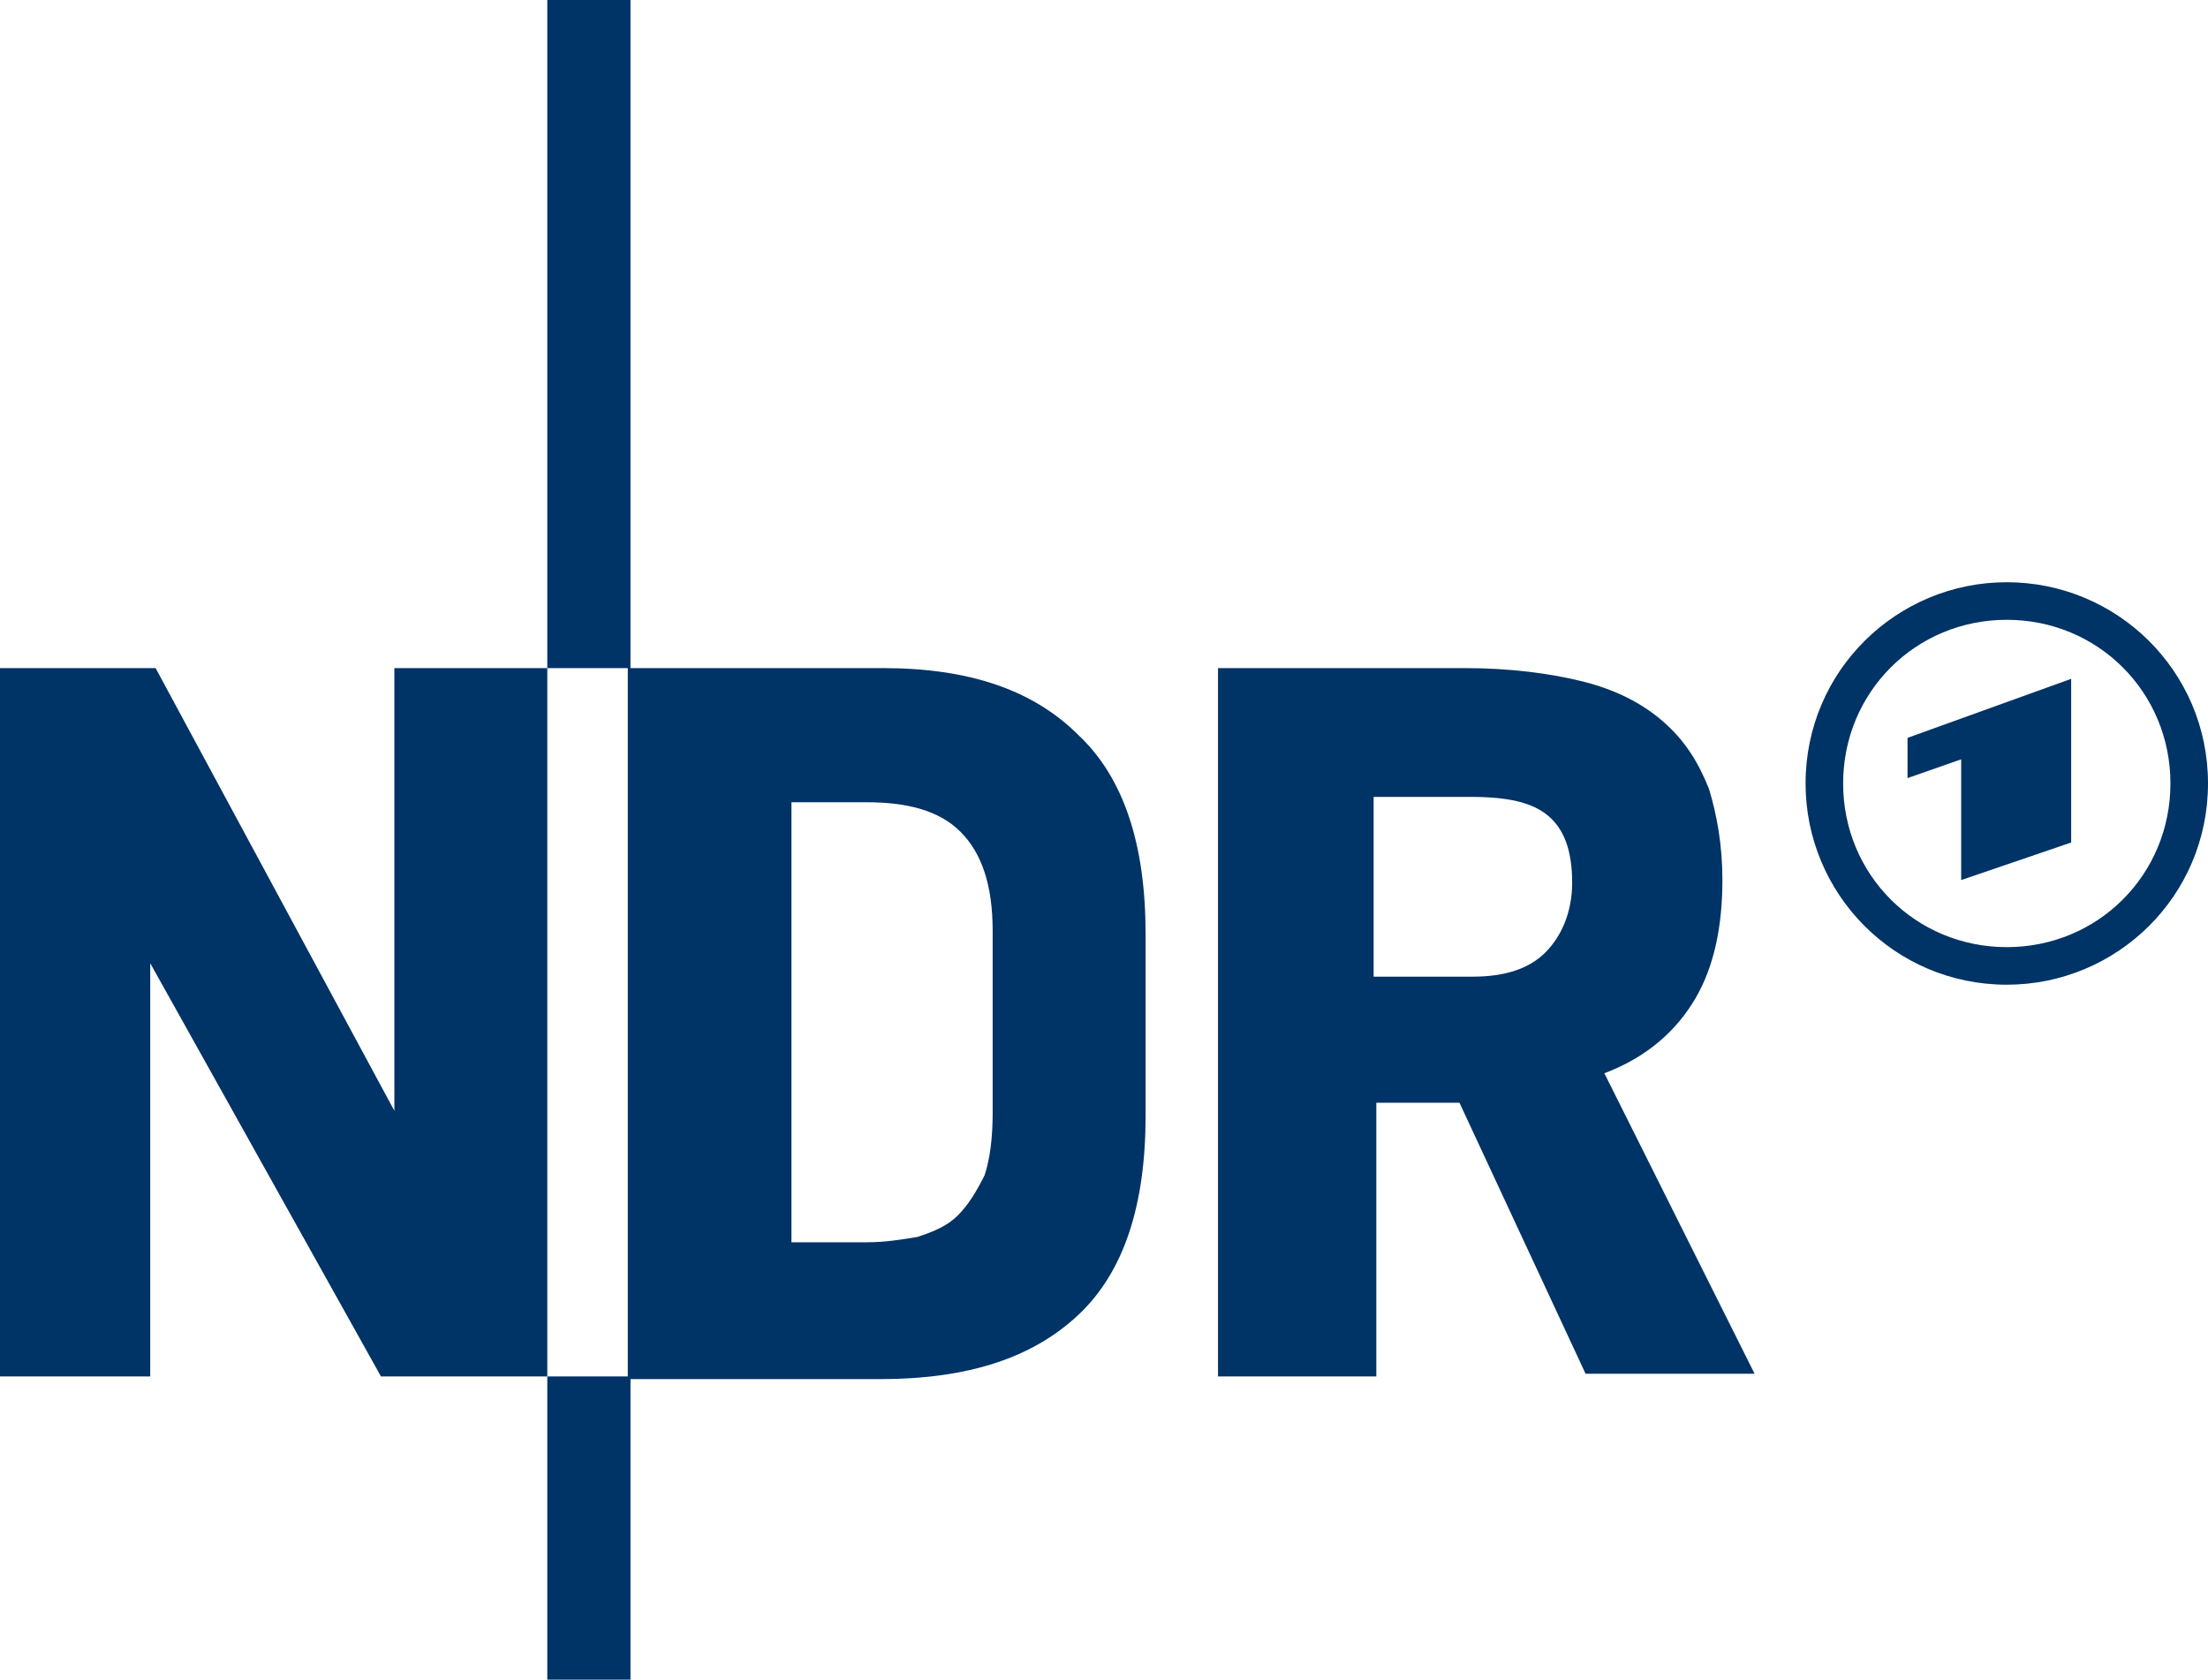 <?xml version="1.0" encoding="utf-8"?>
<!-- Generator: Adobe Illustrator 24.1.0, SVG Export Plug-In . SVG Version: 6.00 Build 0)  -->
<svg version="1.1" id="NDR" xmlns="http://www.w3.org/2000/svg" xmlns:xlink="http://www.w3.org/1999/xlink" x="0px" y="0px"
	 viewBox="0 0 82.3 62.6" style="enable-background:new 0 0 82.3 62.6;" xml:space="preserve">
<style type="text/css">
	.st0{fill:#003366;}
	.st1{fill-rule:evenodd;clip-rule:evenodd;fill:#003366;}
</style>
<g>
	<path class="st0" d="M14.8,24.9h5.6v26.4h-6.2L5.6,35.9v15.4H0V24.9h5.8l8.9,16.5V24.9z M20.4,0h3.1v24.9h-3.1V0z M20.4,51.3h3.1
		v11.3h-3.1V51.3z M23.5,24.9h9.4c3.2,0,5.6,0.8,7.3,2.5c1.7,1.6,2.5,4.1,2.5,7.4v6.8c0,3.3-0.8,5.8-2.5,7.4
		c-1.7,1.6-4.1,2.4-7.4,2.4h-9.4V24.9z M29.5,29.9v16.4h2.8c0.7,0,1.3-0.1,1.9-0.2c0.6-0.2,1.1-0.4,1.5-0.8c0.4-0.4,0.7-0.9,1-1.5
		c0.2-0.6,0.3-1.4,0.3-2.3v-6.8c0-1.7-0.4-2.9-1.2-3.7c-0.8-0.8-2-1.1-3.5-1.1H29.5z M51.3,41.2v10.1h-5.9V24.9h9.2
		c1.7,0,3.2,0.2,4.4,0.5c1.2,0.3,2.2,0.8,3,1.5c0.8,0.7,1.3,1.5,1.7,2.5c0.3,1,0.5,2.1,0.5,3.4c0,1.7-0.3,3.2-1,4.4
		c-0.7,1.2-1.8,2.2-3.4,2.8l5.6,11.2h-6.3l-4.7-10.1H51.3z M51.2,29.6v6.8h3.7c1.2,0,2.1-0.3,2.7-0.9s1-1.5,1-2.6
		c0-1.2-0.3-2-0.9-2.5c-0.6-0.5-1.5-0.7-2.9-0.7H51.2z"/>
	<g>
		<path class="st1" d="M74.8,21.7c-4.1,0-7.5,3.3-7.5,7.5c0,4.1,3.3,7.5,7.5,7.5c4.1,0,7.5-3.3,7.5-7.5C82.3,25,78.9,21.7,74.8,21.7
			z M74.8,35.3c-3.4,0-6.1-2.7-6.1-6.1s2.7-6.1,6.1-6.1c3.4,0,6.1,2.7,6.1,6.1S78.2,35.3,74.8,35.3z"/>
		<polygon class="st1" points="77.2,31.4 77.2,25.3 71.1,27.5 71.1,29 73.1,28.3 73.1,32.8 		"/>
	</g>
</g>
</svg>

